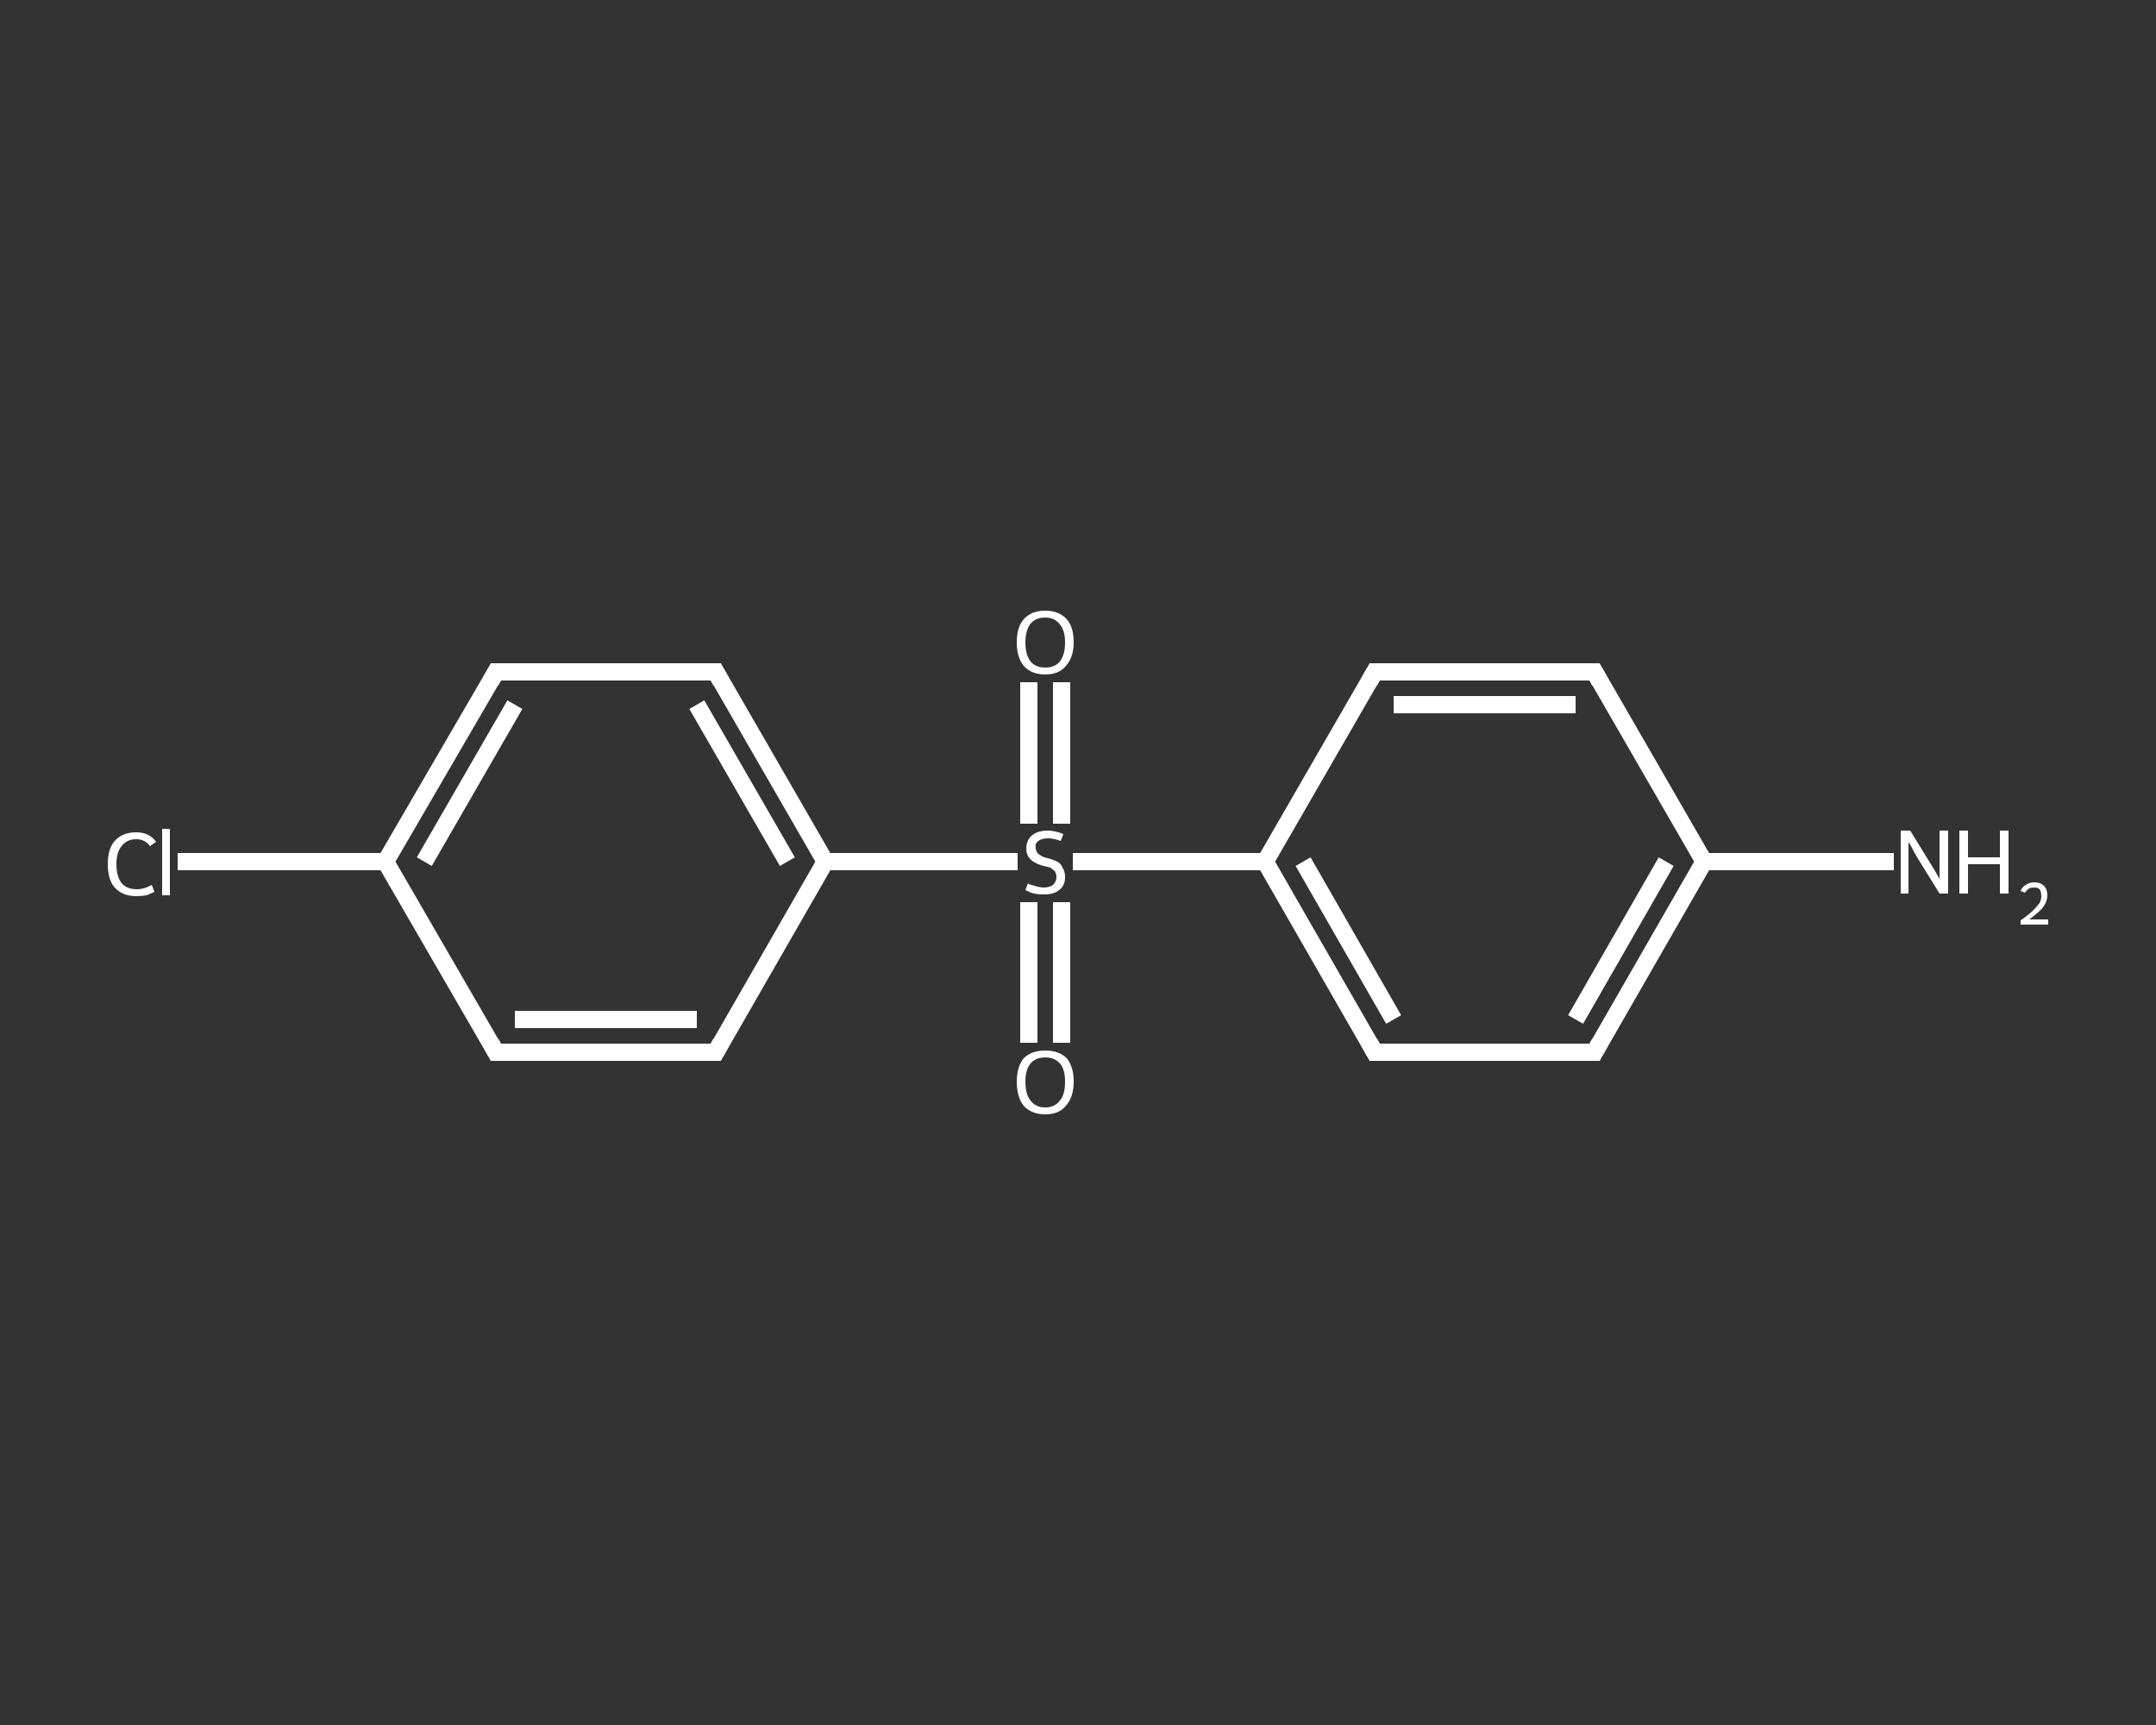 <?xml version='1.0' encoding='iso-8859-1'?>
<svg version='1.1' baseProfile='full'
              xmlns='http://www.w3.org/2000/svg'
                      xmlns:rdkit='http://www.rdkit.org/xml'
                      xmlns:xlink='http://www.w3.org/1999/xlink'
                  xml:space='preserve'
width='250px' height='200px' viewBox='0 0 250 200'>
<rect x="0" y="0" width="250" height="200" fill="#333333" stroke="none"/>
<!-- END OF HEADER -->
<rect style='opacity:1.0;fill:transparent;stroke:none' width='250.0' height='200.0' x='0.0' y='0.0'> </rect>
<path class='bond-0 atom-0 atom-1' d='M 219.6,99.9 L 208.6,99.9' style='fill:none;fill-rule:evenodd;stroke:#FFFFFF;stroke-width:2.0px;stroke-linecap:butt;stroke-linejoin:miter;stroke-opacity:1' />
<path class='bond-0 atom-0 atom-1' d='M 208.6,99.9 L 197.6,99.9' style='fill:none;fill-rule:evenodd;stroke:#FFFFFF;stroke-width:2.0px;stroke-linecap:butt;stroke-linejoin:miter;stroke-opacity:1' />
<path class='bond-1 atom-1 atom-2' d='M 197.6,99.9 L 184.9,122.0' style='fill:none;fill-rule:evenodd;stroke:#FFFFFF;stroke-width:2.0px;stroke-linecap:butt;stroke-linejoin:miter;stroke-opacity:1' />
<path class='bond-1 atom-1 atom-2' d='M 193.2,99.9 L 182.7,118.2' style='fill:none;fill-rule:evenodd;stroke:#FFFFFF;stroke-width:2.0px;stroke-linecap:butt;stroke-linejoin:miter;stroke-opacity:1' />
<path class='bond-2 atom-2 atom-3' d='M 184.9,122.0 L 159.4,122.0' style='fill:none;fill-rule:evenodd;stroke:#FFFFFF;stroke-width:2.0px;stroke-linecap:butt;stroke-linejoin:miter;stroke-opacity:1' />
<path class='bond-3 atom-3 atom-4' d='M 159.4,122.0 L 146.7,99.9' style='fill:none;fill-rule:evenodd;stroke:#FFFFFF;stroke-width:2.0px;stroke-linecap:butt;stroke-linejoin:miter;stroke-opacity:1' />
<path class='bond-3 atom-3 atom-4' d='M 161.6,118.2 L 151.1,99.9' style='fill:none;fill-rule:evenodd;stroke:#FFFFFF;stroke-width:2.0px;stroke-linecap:butt;stroke-linejoin:miter;stroke-opacity:1' />
<path class='bond-4 atom-4 atom-5' d='M 146.7,99.9 L 135.5,99.9' style='fill:none;fill-rule:evenodd;stroke:#FFFFFF;stroke-width:2.0px;stroke-linecap:butt;stroke-linejoin:miter;stroke-opacity:1' />
<path class='bond-4 atom-4 atom-5' d='M 135.5,99.9 L 124.4,99.9' style='fill:none;fill-rule:evenodd;stroke:#FFFFFF;stroke-width:2.0px;stroke-linecap:butt;stroke-linejoin:miter;stroke-opacity:1' />
<path class='bond-5 atom-5 atom-6' d='M 123.1,95.5 L 123.1,87.3' style='fill:none;fill-rule:evenodd;stroke:#FFFFFF;stroke-width:2.0px;stroke-linecap:butt;stroke-linejoin:miter;stroke-opacity:1' />
<path class='bond-5 atom-5 atom-6' d='M 123.1,87.3 L 123.1,79.1' style='fill:none;fill-rule:evenodd;stroke:#FFFFFF;stroke-width:2.0px;stroke-linecap:butt;stroke-linejoin:miter;stroke-opacity:1' />
<path class='bond-5 atom-5 atom-6' d='M 119.3,95.5 L 119.3,87.3' style='fill:none;fill-rule:evenodd;stroke:#FFFFFF;stroke-width:2.0px;stroke-linecap:butt;stroke-linejoin:miter;stroke-opacity:1' />
<path class='bond-5 atom-5 atom-6' d='M 119.3,87.3 L 119.3,79.1' style='fill:none;fill-rule:evenodd;stroke:#FFFFFF;stroke-width:2.0px;stroke-linecap:butt;stroke-linejoin:miter;stroke-opacity:1' />
<path class='bond-6 atom-5 atom-7' d='M 119.3,104.6 L 119.3,112.8' style='fill:none;fill-rule:evenodd;stroke:#FFFFFF;stroke-width:2.0px;stroke-linecap:butt;stroke-linejoin:miter;stroke-opacity:1' />
<path class='bond-6 atom-5 atom-7' d='M 119.3,112.8 L 119.3,120.9' style='fill:none;fill-rule:evenodd;stroke:#FFFFFF;stroke-width:2.0px;stroke-linecap:butt;stroke-linejoin:miter;stroke-opacity:1' />
<path class='bond-6 atom-5 atom-7' d='M 123.1,104.6 L 123.1,112.8' style='fill:none;fill-rule:evenodd;stroke:#FFFFFF;stroke-width:2.0px;stroke-linecap:butt;stroke-linejoin:miter;stroke-opacity:1' />
<path class='bond-6 atom-5 atom-7' d='M 123.1,112.8 L 123.1,120.9' style='fill:none;fill-rule:evenodd;stroke:#FFFFFF;stroke-width:2.0px;stroke-linecap:butt;stroke-linejoin:miter;stroke-opacity:1' />
<path class='bond-7 atom-5 atom-8' d='M 118.0,99.9 L 106.9,99.9' style='fill:none;fill-rule:evenodd;stroke:#FFFFFF;stroke-width:2.0px;stroke-linecap:butt;stroke-linejoin:miter;stroke-opacity:1' />
<path class='bond-7 atom-5 atom-8' d='M 106.9,99.9 L 95.7,99.9' style='fill:none;fill-rule:evenodd;stroke:#FFFFFF;stroke-width:2.0px;stroke-linecap:butt;stroke-linejoin:miter;stroke-opacity:1' />
<path class='bond-8 atom-8 atom-9' d='M 95.7,99.9 L 83.0,77.9' style='fill:none;fill-rule:evenodd;stroke:#FFFFFF;stroke-width:2.0px;stroke-linecap:butt;stroke-linejoin:miter;stroke-opacity:1' />
<path class='bond-8 atom-8 atom-9' d='M 91.3,99.9 L 80.8,81.7' style='fill:none;fill-rule:evenodd;stroke:#FFFFFF;stroke-width:2.0px;stroke-linecap:butt;stroke-linejoin:miter;stroke-opacity:1' />
<path class='bond-9 atom-9 atom-10' d='M 83.0,77.9 L 57.5,77.9' style='fill:none;fill-rule:evenodd;stroke:#FFFFFF;stroke-width:2.0px;stroke-linecap:butt;stroke-linejoin:miter;stroke-opacity:1' />
<path class='bond-10 atom-10 atom-11' d='M 57.5,77.9 L 44.7,99.9' style='fill:none;fill-rule:evenodd;stroke:#FFFFFF;stroke-width:2.0px;stroke-linecap:butt;stroke-linejoin:miter;stroke-opacity:1' />
<path class='bond-10 atom-10 atom-11' d='M 59.7,81.7 L 49.2,99.9' style='fill:none;fill-rule:evenodd;stroke:#FFFFFF;stroke-width:2.0px;stroke-linecap:butt;stroke-linejoin:miter;stroke-opacity:1' />
<path class='bond-11 atom-11 atom-12' d='M 44.7,99.9 L 32.7,99.9' style='fill:none;fill-rule:evenodd;stroke:#FFFFFF;stroke-width:2.0px;stroke-linecap:butt;stroke-linejoin:miter;stroke-opacity:1' />
<path class='bond-11 atom-11 atom-12' d='M 32.7,99.9 L 20.6,99.9' style='fill:none;fill-rule:evenodd;stroke:#FFFFFF;stroke-width:2.0px;stroke-linecap:butt;stroke-linejoin:miter;stroke-opacity:1' />
<path class='bond-12 atom-11 atom-13' d='M 44.7,99.9 L 57.5,122.0' style='fill:none;fill-rule:evenodd;stroke:#FFFFFF;stroke-width:2.0px;stroke-linecap:butt;stroke-linejoin:miter;stroke-opacity:1' />
<path class='bond-13 atom-13 atom-14' d='M 57.5,122.0 L 83.0,122.0' style='fill:none;fill-rule:evenodd;stroke:#FFFFFF;stroke-width:2.0px;stroke-linecap:butt;stroke-linejoin:miter;stroke-opacity:1' />
<path class='bond-13 atom-13 atom-14' d='M 59.7,118.2 L 80.8,118.2' style='fill:none;fill-rule:evenodd;stroke:#FFFFFF;stroke-width:2.0px;stroke-linecap:butt;stroke-linejoin:miter;stroke-opacity:1' />
<path class='bond-14 atom-4 atom-15' d='M 146.7,99.9 L 159.4,77.9' style='fill:none;fill-rule:evenodd;stroke:#FFFFFF;stroke-width:2.0px;stroke-linecap:butt;stroke-linejoin:miter;stroke-opacity:1' />
<path class='bond-15 atom-15 atom-16' d='M 159.4,77.9 L 184.9,77.9' style='fill:none;fill-rule:evenodd;stroke:#FFFFFF;stroke-width:2.0px;stroke-linecap:butt;stroke-linejoin:miter;stroke-opacity:1' />
<path class='bond-15 atom-15 atom-16' d='M 161.6,81.7 L 182.7,81.7' style='fill:none;fill-rule:evenodd;stroke:#FFFFFF;stroke-width:2.0px;stroke-linecap:butt;stroke-linejoin:miter;stroke-opacity:1' />
<path class='bond-16 atom-16 atom-1' d='M 184.9,77.9 L 197.6,99.9' style='fill:none;fill-rule:evenodd;stroke:#FFFFFF;stroke-width:2.0px;stroke-linecap:butt;stroke-linejoin:miter;stroke-opacity:1' />
<path class='bond-17 atom-14 atom-8' d='M 83.0,122.0 L 95.7,99.9' style='fill:none;fill-rule:evenodd;stroke:#FFFFFF;stroke-width:2.0px;stroke-linecap:butt;stroke-linejoin:miter;stroke-opacity:1' />
<path d='M 185.5,120.9 L 184.9,122.0 L 183.6,122.0' style='fill:none;stroke:#FFFFFF;stroke-width:2.0px;stroke-linecap:butt;stroke-linejoin:miter;stroke-opacity:1;' />
<path d='M 160.7,122.0 L 159.4,122.0 L 158.8,120.9' style='fill:none;stroke:#FFFFFF;stroke-width:2.0px;stroke-linecap:butt;stroke-linejoin:miter;stroke-opacity:1;' />
<path d='M 83.6,79.0 L 83.0,77.9 L 81.7,77.9' style='fill:none;stroke:#FFFFFF;stroke-width:2.0px;stroke-linecap:butt;stroke-linejoin:miter;stroke-opacity:1;' />
<path d='M 58.8,77.9 L 57.5,77.9 L 56.9,79.0' style='fill:none;stroke:#FFFFFF;stroke-width:2.0px;stroke-linecap:butt;stroke-linejoin:miter;stroke-opacity:1;' />
<path d='M 56.9,120.9 L 57.5,122.0 L 58.8,122.0' style='fill:none;stroke:#FFFFFF;stroke-width:2.0px;stroke-linecap:butt;stroke-linejoin:miter;stroke-opacity:1;' />
<path d='M 81.7,122.0 L 83.0,122.0 L 83.6,120.9' style='fill:none;stroke:#FFFFFF;stroke-width:2.0px;stroke-linecap:butt;stroke-linejoin:miter;stroke-opacity:1;' />
<path d='M 158.8,79.0 L 159.4,77.9 L 160.7,77.9' style='fill:none;stroke:#FFFFFF;stroke-width:2.0px;stroke-linecap:butt;stroke-linejoin:miter;stroke-opacity:1;' />
<path d='M 183.6,77.9 L 184.9,77.9 L 185.5,79.0' style='fill:none;stroke:#FFFFFF;stroke-width:2.0px;stroke-linecap:butt;stroke-linejoin:miter;stroke-opacity:1;' />
<path class='atom-0' d='M 221.5 96.3
L 223.9 100.2
Q 224.1 100.5, 224.5 101.2
Q 224.9 101.9, 224.9 101.9
L 224.9 96.3
L 225.9 96.3
L 225.9 103.6
L 224.9 103.6
L 222.3 99.4
Q 222.0 98.9, 221.7 98.3
Q 221.4 97.8, 221.3 97.6
L 221.3 103.6
L 220.4 103.6
L 220.4 96.3
L 221.5 96.3
' fill='#FFFFFF'/>
<path class='atom-0' d='M 227.2 96.3
L 228.2 96.3
L 228.2 99.4
L 231.9 99.4
L 231.9 96.3
L 232.9 96.3
L 232.9 103.6
L 231.9 103.6
L 231.9 100.2
L 228.2 100.2
L 228.2 103.6
L 227.2 103.6
L 227.2 96.3
' fill='#FFFFFF'/>
<path class='atom-0' d='M 234.3 103.3
Q 234.5 102.8, 234.9 102.6
Q 235.3 102.3, 235.9 102.3
Q 236.6 102.3, 237.0 102.7
Q 237.4 103.1, 237.4 103.8
Q 237.4 104.5, 236.9 105.2
Q 236.4 105.8, 235.3 106.6
L 237.5 106.6
L 237.5 107.2
L 234.3 107.2
L 234.3 106.7
Q 235.2 106.1, 235.7 105.6
Q 236.2 105.1, 236.5 104.7
Q 236.7 104.3, 236.7 103.9
Q 236.7 103.4, 236.5 103.1
Q 236.3 102.9, 235.9 102.9
Q 235.5 102.9, 235.3 103.0
Q 235.0 103.2, 234.8 103.5
L 234.3 103.3
' fill='#FFFFFF'/>
<path class='atom-5' d='M 119.2 102.4
Q 119.2 102.5, 119.6 102.6
Q 119.9 102.7, 120.3 102.8
Q 120.7 102.9, 121.0 102.9
Q 121.7 102.9, 122.1 102.6
Q 122.5 102.2, 122.5 101.7
Q 122.5 101.3, 122.3 101.0
Q 122.1 100.8, 121.8 100.6
Q 121.5 100.5, 121.0 100.4
Q 120.3 100.2, 120.0 100.0
Q 119.6 99.8, 119.3 99.4
Q 119.0 99.0, 119.0 98.4
Q 119.0 97.5, 119.6 96.9
Q 120.3 96.3, 121.5 96.3
Q 122.3 96.3, 123.3 96.7
L 123.0 97.5
Q 122.2 97.2, 121.5 97.2
Q 120.8 97.2, 120.4 97.5
Q 120.0 97.8, 120.1 98.3
Q 120.1 98.6, 120.3 98.9
Q 120.5 99.1, 120.7 99.2
Q 121.0 99.4, 121.5 99.5
Q 122.2 99.7, 122.6 99.9
Q 123.0 100.1, 123.2 100.6
Q 123.5 101.0, 123.5 101.7
Q 123.5 102.7, 122.8 103.2
Q 122.2 103.7, 121.1 103.7
Q 120.4 103.7, 119.9 103.6
Q 119.5 103.5, 118.9 103.2
L 119.2 102.4
' fill='#FFFFFF'/>
<path class='atom-6' d='M 117.9 74.5
Q 117.9 72.7, 118.7 71.8
Q 119.6 70.8, 121.2 70.8
Q 122.8 70.8, 123.7 71.8
Q 124.5 72.7, 124.5 74.5
Q 124.5 76.2, 123.6 77.2
Q 122.8 78.2, 121.2 78.2
Q 119.6 78.2, 118.7 77.2
Q 117.9 76.2, 117.9 74.5
M 121.2 77.4
Q 122.3 77.4, 122.9 76.7
Q 123.5 75.9, 123.5 74.5
Q 123.5 73.1, 122.9 72.4
Q 122.3 71.6, 121.2 71.6
Q 120.1 71.6, 119.5 72.3
Q 118.9 73.1, 118.9 74.5
Q 118.9 75.9, 119.5 76.7
Q 120.1 77.4, 121.2 77.4
' fill='#FFFFFF'/>
<path class='atom-7' d='M 117.9 125.4
Q 117.9 123.7, 118.7 122.7
Q 119.6 121.8, 121.2 121.8
Q 122.8 121.8, 123.7 122.7
Q 124.5 123.7, 124.5 125.4
Q 124.5 127.2, 123.6 128.2
Q 122.8 129.2, 121.2 129.2
Q 119.6 129.2, 118.7 128.2
Q 117.9 127.2, 117.9 125.4
M 121.2 128.4
Q 122.3 128.4, 122.9 127.6
Q 123.5 126.9, 123.5 125.4
Q 123.5 124.0, 122.9 123.3
Q 122.3 122.6, 121.2 122.6
Q 120.1 122.6, 119.5 123.3
Q 118.9 124.0, 118.9 125.4
Q 118.9 126.9, 119.5 127.6
Q 120.1 128.4, 121.2 128.4
' fill='#FFFFFF'/>
<path class='atom-12' d='M 12.5 100.2
Q 12.5 98.4, 13.3 97.5
Q 14.2 96.5, 15.8 96.5
Q 17.3 96.5, 18.1 97.6
L 17.4 98.1
Q 16.8 97.3, 15.8 97.3
Q 14.7 97.3, 14.1 98.1
Q 13.5 98.8, 13.5 100.2
Q 13.5 101.6, 14.1 102.4
Q 14.7 103.1, 15.9 103.1
Q 16.7 103.1, 17.6 102.6
L 17.9 103.4
Q 17.5 103.6, 17.0 103.8
Q 16.4 103.9, 15.8 103.9
Q 14.2 103.9, 13.3 102.9
Q 12.5 102.0, 12.5 100.2
' fill='#FFFFFF'/>
<path class='atom-12' d='M 18.8 96.1
L 19.7 96.1
L 19.7 103.8
L 18.8 103.8
L 18.8 96.1
' fill='#FFFFFF'/>
</svg>
